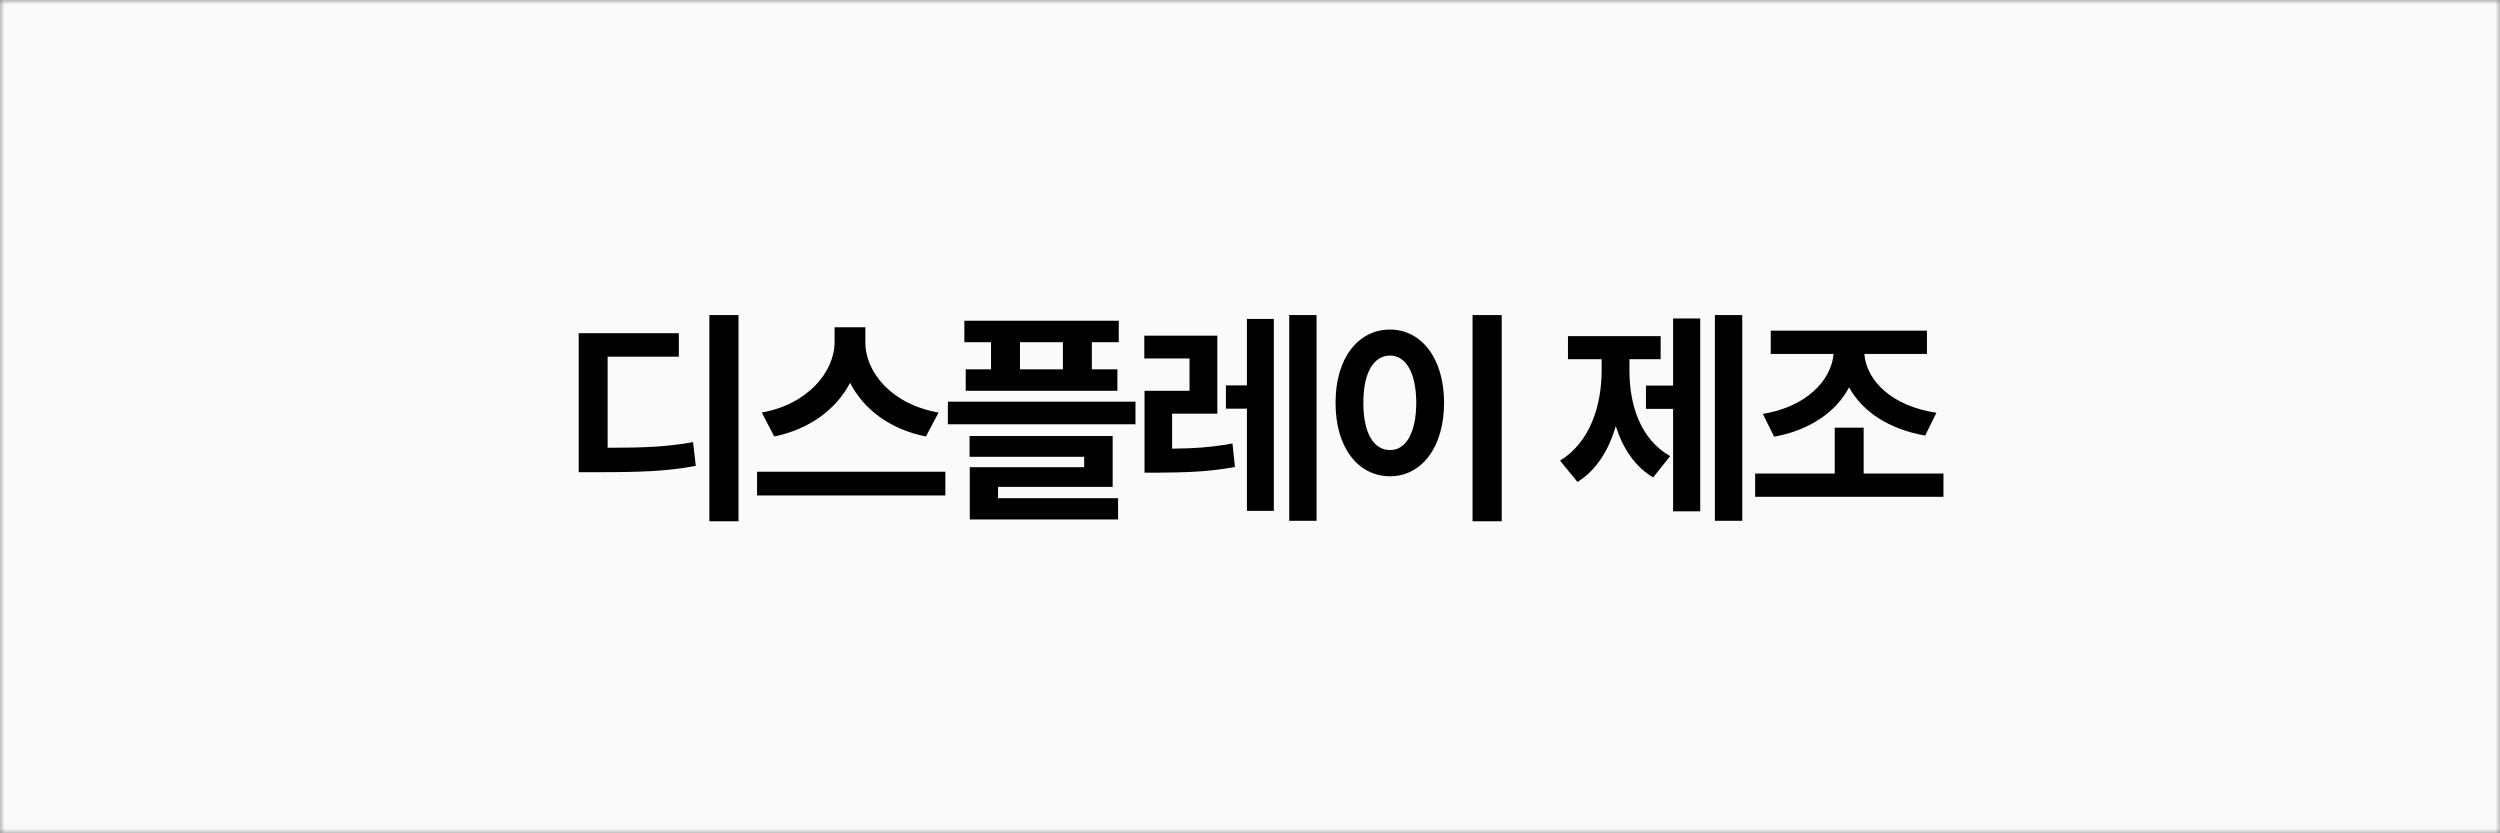 <svg width="270" height="90" viewBox="0 0 270 90" fill="none" xmlns="http://www.w3.org/2000/svg">
<rect x="0" y="0" width="270" height="90" fill="#808080" stroke="none"/>
<mask id="mask0_84_467" style="mask-type:alpha" maskUnits="userSpaceOnUse" x="0" y="0" width="270" height="90">
<rect width="270" height="90" fill="#D9D9D9"/>
</mask>
<g mask="url(#mask0_84_467)">
<rect width="270" height="90" fill="#FAFAFA"/>
<path d="M79.759 34.029V56.295H76.61V34.029H79.759ZM62.498 50.997V35.982H73.314V38.522H65.624V48.36C69.603 48.36 72.057 48.251 74.852 47.75L75.145 50.313C72.069 50.899 69.237 50.997 64.427 50.997H62.498ZM93.457 36.959C93.444 40.218 96.337 43.697 101.367 44.552L99.999 47.14C96.118 46.371 93.249 44.185 91.809 41.341C90.344 44.161 87.463 46.358 83.618 47.14L82.275 44.552C87.219 43.673 90.112 40.182 90.136 36.959V35.348H93.457V36.959ZM81.762 53.512V50.948H102.099V53.512H81.762ZM120.826 34.64V36.959H117.92V39.889H120.679V42.208H104.297V39.889H107.032V36.959H104.151V34.64H120.826ZM102.369 45.821V43.38H122.632V45.821H102.369ZM104.712 49.337V47.091H120.167V52.584H107.789V53.805H120.752V56.1H104.737V50.46H117.09V49.337H104.712ZM110.157 39.889H114.795V36.959H110.157V39.889ZM131.471 36.251V44.674H126.588V48.458C128.761 48.434 130.8 48.324 133.107 47.897L133.375 50.435C130.458 50.973 127.968 51.022 125.172 51.046H123.61V42.208H128.468V38.717H123.585V36.251H131.471ZM132.399 44.137V41.622H134.669V34.444H137.575V55.172H134.669V44.137H132.399ZM139.235 56.246V34.029H142.189V56.246H139.235ZM162.185 34.029V56.295H159.036V34.029H162.185ZM144.241 43.502C144.229 38.656 146.707 35.592 150.125 35.592C153.469 35.592 155.959 38.656 155.959 43.502C155.959 48.385 153.469 51.437 150.125 51.437C146.707 51.437 144.229 48.385 144.241 43.502ZM147.244 43.502C147.231 46.81 148.391 48.617 150.125 48.605C151.809 48.617 152.944 46.81 152.957 43.502C152.944 40.206 151.809 38.399 150.125 38.399C148.391 38.399 147.231 40.206 147.244 43.502ZM188.164 34.029V56.246H185.209V34.029H188.164ZM168.486 49.752C171.757 47.738 172.978 43.758 172.978 39.986V38.79H169.34V36.3H179.35V38.79H175.981V39.986C175.969 43.673 177.128 47.408 180.375 49.264L178.544 51.559C176.555 50.387 175.261 48.409 174.504 46.017C173.747 48.605 172.404 50.802 170.366 52.047L168.486 49.752ZM177.763 44.161V41.647H180.693V34.395H183.623V55.221H180.693V44.161H177.763ZM209.893 51.144V53.658H189.556V51.144H198.15V46.188H201.275V51.144H209.893ZM190.386 44.698C195 43.954 197.759 41.17 198.028 38.228H191.241V35.714H208.111V38.228H201.348C201.592 41.158 204.375 43.88 209.136 44.576L207.916 47.042C204.021 46.358 201.141 44.466 199.7 41.83C198.296 44.503 195.44 46.468 191.607 47.164L190.386 44.698Z" fill="black"/>
</g>
</svg>
